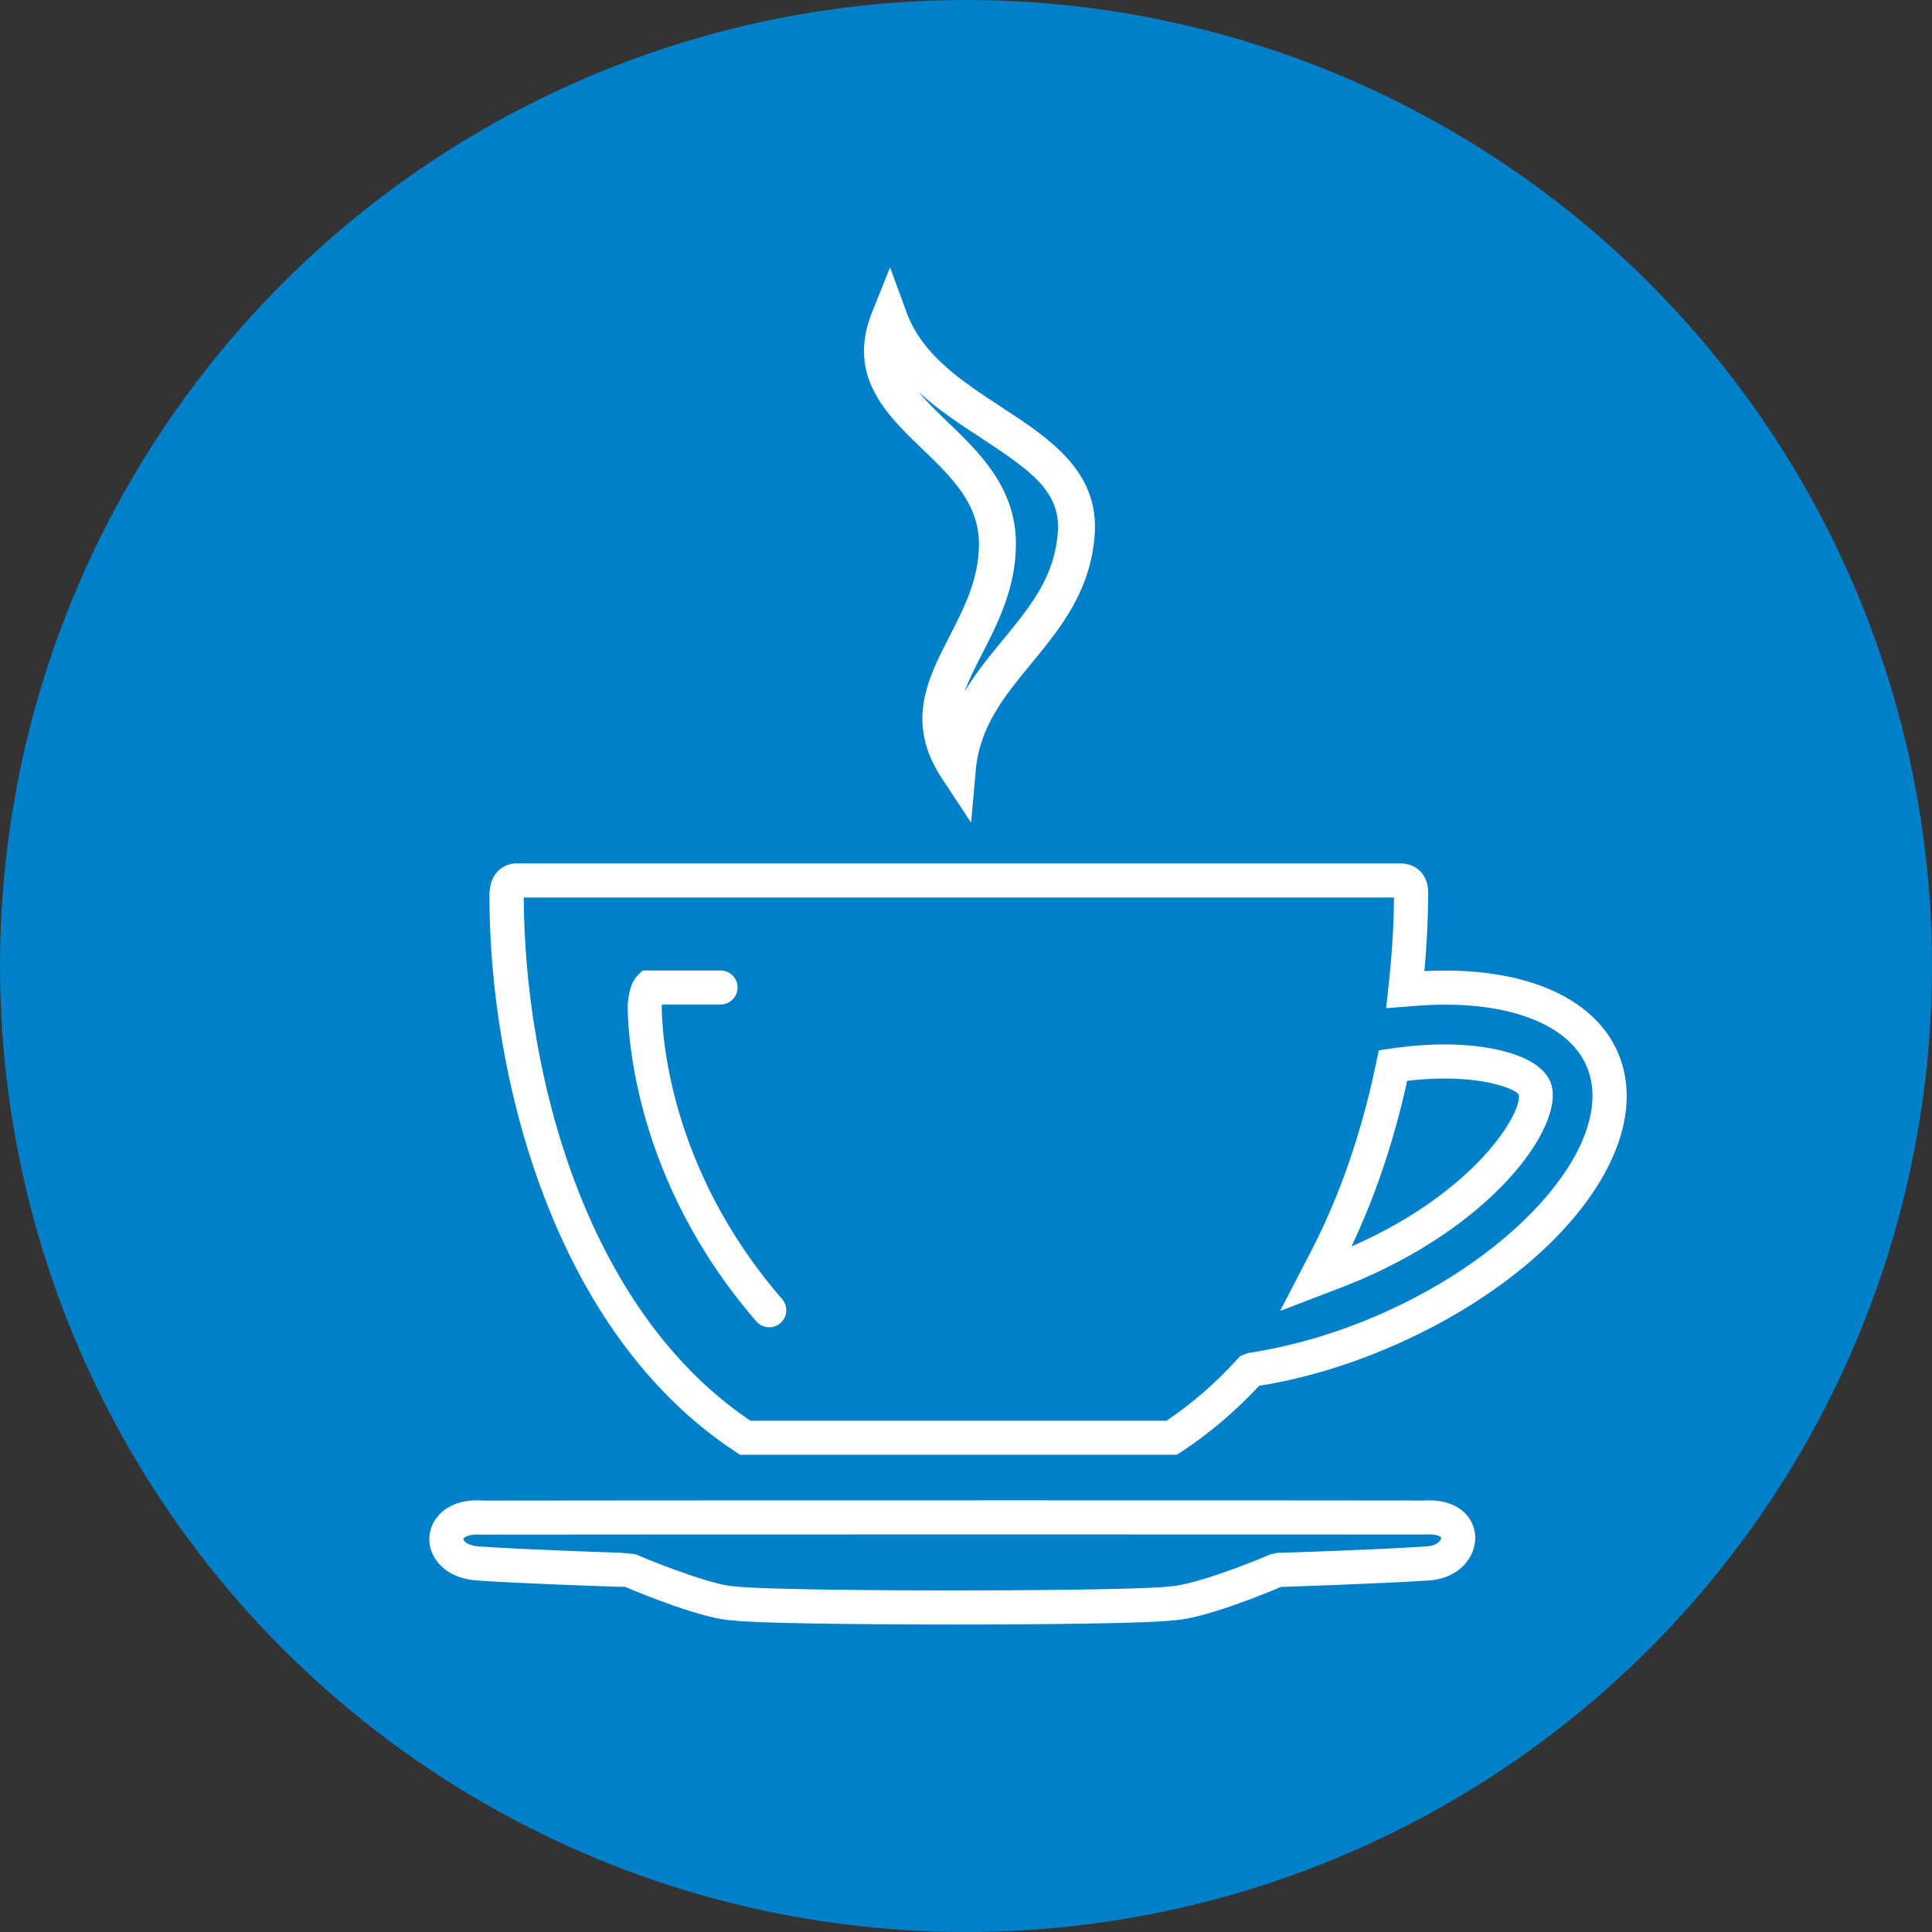 <?xml version="1.0" encoding="UTF-8"?>
<svg xmlns="http://www.w3.org/2000/svg" id="Ebene_1" data-name="Ebene 1" version="1.1" viewBox="0 0 100 100">
  <rect x="0" y="0" width="100" height="100" fill="#333333" stroke="none"/>
  <circle cx="50" cy="50" r="50" fill="#0080c9" stroke-width="0"></circle>
  <path d="M49.269,84.084c-4.915,0-10.33-.067-11.346-.215-1.475-.045-4.722-1.376-5.572-1.735h-.187c-1.551-.048-5.134-.171-7.481-.329-1.661-.114-2.495-1.192-2.462-2.198.033-.992.924-2.071,2.776-1.938,1.848-.007,15.02-.012,27.238-.012,9.443,0,19.737.003,21.453.009.069-.009.171-.01.267-.01,1.614,0,2.37.946,2.403,1.883.034,1.015-.791,2.153-2.387,2.263-2.496.169-7.371.329-7.488.329l-.172.005c-.827.35-4.076,1.685-5.629,1.735-.99.146-6.458.214-11.413.214ZM24.709,79.425c-.51,0-.722.171-.724.243-.003.081.194.334.819.377,2.318.157,5.875.277,7.297.324l.779.074c1.462.627,4.153,1.635,5.152,1.667.815.11,4.839.21,11.237.21,6.452,0,10.524-.102,11.211-.202,1.166-.045,3.841-1.046,5.288-1.669l.326-.072.365-.01c.047,0,4.846-.153,7.391-.326.579-.04.748-.338.744-.441-.002-.062-.196-.181-.639-.181l-.203.007c-1.783-.002-12.077-.005-21.516-.005-12.216,0-25.384.005-27.293.01l-.234-.007Z" fill="#fff" stroke-width="0"></path>
  <path d="M38.312,75.301l-.22-.145c-9.418-6.165-12.76-19.368-12.76-28.802,0-1.263.827-1.639,1.315-1.662h45.879c.83.022,1.394.629,1.394,1.475,0,1.333-.065,2.71-.196,4.098,5.044-.264,8.773,1.311,10.022,4.225,2.065,4.833-3.142,11.538-11.853,15.262-2.227.953-4.487,1.617-6.72,1.977-1.28,1.368-2.61,2.489-4.038,3.424l-.22.145-22.602.002ZM27.108,46.455c.041,9.033,3.144,21.291,11.732,27.082l21.543-.002c1.302-.878,2.511-1.926,3.598-3.114l.21-.231.408-.155c2.282-.355,4.453-.989,6.599-1.905,7.541-3.223,12.544-9.152,10.923-12.947-.975-2.281-4.346-3.47-8.813-3.123l-1.561.123.165-1.558c.15-1.412.231-2.814.239-4.17H27.108Z" fill="#fff" stroke-width="0"></path>
  <path d="M37.503,67.819" fill="none" stroke="#fff" stroke-miterlimit="10" stroke-width="1.764"></path>
  <path d="M39.817,68.7c-.246,0-.492-.103-.666-.303-6.292-7.248-6.653-14.829-6.662-16.275,0-.013.002-1.118.512-1.631l.258-.26h4.035c.487,0,.882.394.882.882s-.394.882-.882.882h-3.034c-.004.046-.008.089-.008.119.008,1.335.345,8.347,6.23,15.126.32.369.28.925-.088,1.245-.167.145-.373.215-.578.215Z" fill="#fff" stroke-width="0"></path>
  <path d="M66.256,67.856l1.581-3.044c1.473-2.837,2.598-6.053,3.343-9.56l.188-.891.904-.127c.865-.117,1.704-.176,2.499-.176,2.244,0,4.861.506,5.471,1.928.868,2.039-2.618,7.171-9.85,10.263-.314.134-.624.258-.932.377l-3.206,1.23ZM72.836,55.942c-.68,3.094-1.648,5.97-2.885,8.577,6.527-2.868,8.856-6.987,8.661-7.86-.155-.264-1.497-.835-3.84-.835-.618,0-1.268.04-1.936.119Z" fill="#fff" stroke-width="0"></path>
  <path d="M50.264,42.58l-1.507-2.284c-1.907-2.889-.742-5.156.385-7.349.753-1.466,1.529-2.977,1.529-4.79,0-2.1-1.439-3.484-2.963-4.948-1.826-1.757-3.895-3.747-2.566-7.058l.928-2.312.858,2.338c.814,2.219,2.886,3.573,4.889,4.883,2.505,1.638,5.096,3.331,4.841,6.653-.224,2.917-1.778,4.808-3.281,6.635-1.373,1.669-2.667,3.241-2.87,5.505l-.244,2.726ZM47.554,20.297c.389.469.89.963,1.48,1.531,1.665,1.599,3.55,3.413,3.55,6.328,0,2.276-.963,4.152-1.737,5.66-.388.754-.705,1.39-.915,1.969.591-.978,1.298-1.839,1.965-2.648,1.438-1.748,2.679-3.255,2.854-5.57.162-2.091-1.33-3.173-3.978-4.904-1.071-.701-2.213-1.448-3.219-2.366Z" fill="#fff" stroke-width="0"></path>
</svg>
